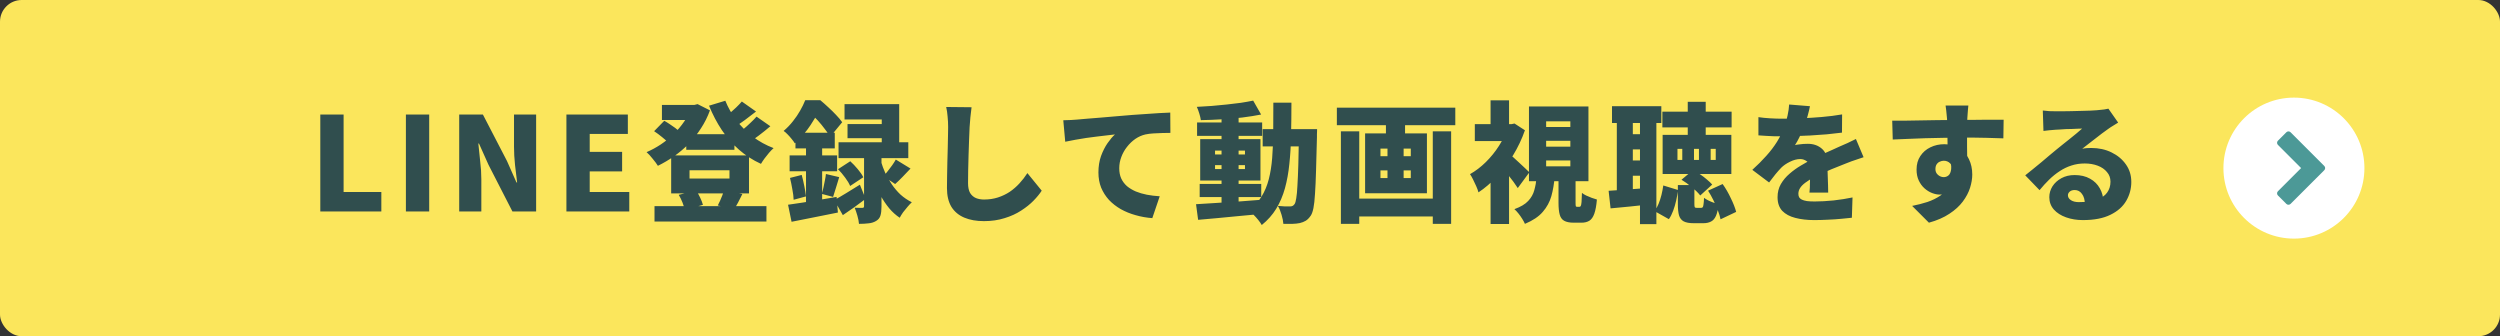 <svg width="922" height="124" viewBox="0 0 922 124" fill="none" xmlns="http://www.w3.org/2000/svg">
<rect x="0" y="0" width="922" height="124" fill="#333333" stroke="none"/>
<rect width="922" height="124" rx="8" fill="#FBE65C"/>
<path d="M118.128 78V42.24H126.72V70.8H140.64V78H118.128ZM149.696 78V42.24H158.288V78H149.696ZM169.357 78V42.24H178.093L186.973 59.376L190.477 67.296H190.717C190.493 65.408 190.237 63.28 189.949 60.912C189.693 58.512 189.565 56.24 189.565 54.096V42.24H197.725V78H188.989L180.157 60.768L176.653 52.944H176.413C176.605 54.928 176.829 57.088 177.085 59.424C177.373 61.728 177.517 63.968 177.517 66.144V78H169.357ZM208.893 78V42.24H231.549V49.392H217.485V56.016H229.437V63.216H217.485V70.8H232.077V78H208.893ZM253.095 49.488H270.855V55.248H253.095V49.488ZM241.383 76.032H282.663V81.696H241.383V76.032ZM244.119 38.688H257.127V44.256H244.119V38.688ZM254.919 38.688H256.119L257.271 38.4L261.831 40.704C260.967 43.072 259.863 45.28 258.519 47.328C257.207 49.376 255.719 51.264 254.055 52.992C252.391 54.688 250.583 56.224 248.631 57.6C246.711 58.944 244.711 60.128 242.631 61.152C242.183 60.416 241.543 59.552 240.711 58.56C239.911 57.536 239.159 56.72 238.455 56.112C240.247 55.344 241.991 54.4 243.687 53.28C245.415 52.128 247.015 50.832 248.487 49.392C249.959 47.952 251.239 46.432 252.327 44.832C253.447 43.2 254.311 41.536 254.919 39.84V38.688ZM267.495 37.152C268.519 39.68 269.879 42.08 271.575 44.352C273.303 46.624 275.319 48.64 277.623 50.4C279.959 52.16 282.519 53.568 285.303 54.624C284.791 55.072 284.231 55.648 283.623 56.352C283.047 57.024 282.487 57.728 281.943 58.464C281.431 59.168 280.999 59.824 280.647 60.432C277.639 59.056 274.935 57.312 272.535 55.2C270.135 53.088 268.023 50.672 266.199 47.952C264.375 45.2 262.807 42.208 261.495 38.976L267.495 37.152ZM241.239 48.384L244.983 44.544C245.623 44.896 246.295 45.312 246.999 45.792C247.703 46.24 248.375 46.704 249.015 47.184C249.655 47.664 250.167 48.128 250.551 48.576L246.615 52.8C246.071 52.16 245.271 51.424 244.215 50.592C243.159 49.728 242.167 48.992 241.239 48.384ZM273.591 37.44L278.823 41.136C277.447 42.224 276.039 43.296 274.599 44.352C273.191 45.376 271.895 46.256 270.711 46.992L266.583 43.776C267.319 43.232 268.119 42.608 268.983 41.904C269.847 41.168 270.679 40.416 271.479 39.648C272.311 38.848 273.015 38.112 273.591 37.44ZM279.015 43.008L284.103 46.56C282.727 47.744 281.271 48.912 279.735 50.064C278.199 51.216 276.807 52.176 275.559 52.944L271.383 49.728C272.215 49.152 273.095 48.496 274.023 47.76C274.951 46.992 275.847 46.192 276.711 45.36C277.607 44.528 278.375 43.744 279.015 43.008ZM254.295 62.784V65.856H269.031V62.784H254.295ZM247.527 57.312H276.231V71.328H247.527V57.312ZM250.311 71.856L256.695 70.272C257.271 71.04 257.783 71.92 258.231 72.912C258.711 73.904 259.047 74.784 259.239 75.552L252.519 77.424C252.391 76.656 252.119 75.744 251.703 74.688C251.287 73.632 250.823 72.688 250.311 71.856ZM267.015 70.224L273.783 71.568C273.207 72.688 272.679 73.728 272.199 74.688C271.719 75.616 271.271 76.416 270.855 77.088L264.711 75.792C264.999 75.248 265.287 74.656 265.575 74.016C265.863 73.376 266.135 72.72 266.391 72.048C266.647 71.376 266.855 70.768 267.015 70.224ZM330.375 58.848L335.799 62.16C334.807 63.216 333.815 64.256 332.823 65.28C331.863 66.272 330.967 67.136 330.135 67.872L325.815 64.992C326.327 64.448 326.855 63.824 327.399 63.12C327.975 62.416 328.519 61.696 329.031 60.96C329.575 60.192 330.023 59.488 330.375 58.848ZM309.063 62.4L313.575 59.472C314.503 60.304 315.431 61.28 316.359 62.4C317.287 63.488 317.959 64.48 318.375 65.376L313.527 68.592C313.175 67.696 312.567 66.672 311.703 65.52C310.839 64.336 309.959 63.296 309.063 62.4ZM311.463 38.4H331.623V55.728H325.191V44.064H311.463V38.4ZM312.567 45.744H328.791V50.976H312.567V45.744ZM309.255 52.464H334.983V58.32H309.255V52.464ZM318.663 55.536H325.095V76.176C325.095 77.552 324.967 78.656 324.711 79.488C324.455 80.352 323.911 81.024 323.079 81.504C322.279 81.984 321.351 82.272 320.295 82.368C319.271 82.496 318.103 82.56 316.791 82.56C316.727 81.696 316.535 80.704 316.215 79.584C315.895 78.464 315.559 77.472 315.207 76.608C315.751 76.64 316.295 76.656 316.839 76.656C317.415 76.656 317.815 76.656 318.039 76.656C318.295 76.656 318.455 76.608 318.519 76.512C318.615 76.416 318.663 76.256 318.663 76.032V55.536ZM307.671 73.776C308.887 73.136 310.327 72.304 311.991 71.28C313.655 70.256 315.367 69.2 317.127 68.112L319.239 73.344C317.895 74.368 316.487 75.408 315.015 76.464C313.575 77.488 312.183 78.448 310.839 79.344L307.671 73.776ZM324.951 59.664C325.335 60.976 325.847 62.352 326.487 63.792C327.159 65.2 327.959 66.592 328.887 67.968C329.815 69.344 330.887 70.608 332.103 71.76C333.351 72.88 334.743 73.824 336.279 74.592C335.831 75.008 335.319 75.552 334.743 76.224C334.167 76.896 333.607 77.584 333.063 78.288C332.551 79.024 332.135 79.696 331.815 80.304C330.375 79.344 329.079 78.176 327.927 76.8C326.775 75.392 325.751 73.888 324.855 72.288C323.991 70.656 323.239 69.056 322.599 67.488C321.991 65.888 321.495 64.416 321.111 63.072L324.951 59.664ZM293.367 48.96H307.863V54.72H293.367V48.96ZM291.207 57.312H308.727V63.168H291.207V57.312ZM291.351 65.616L295.671 64.512C296.023 65.792 296.343 67.168 296.631 68.64C296.919 70.08 297.127 71.344 297.255 72.432L292.695 73.68C292.663 72.56 292.503 71.264 292.215 69.792C291.959 68.288 291.671 66.896 291.351 65.616ZM290.631 75.504C292.167 75.28 293.911 75.024 295.863 74.736C297.815 74.416 299.879 74.08 302.055 73.728C304.231 73.344 306.391 72.976 308.535 72.624L309.015 78.384C306.103 78.992 303.143 79.584 300.135 80.16C297.127 80.768 294.391 81.312 291.927 81.792L290.631 75.504ZM304.599 64.176L309.495 65.328C309.079 66.64 308.679 67.952 308.295 69.264C307.911 70.576 307.559 71.696 307.239 72.624L303.111 71.52C303.303 70.816 303.495 70.032 303.687 69.168C303.879 68.304 304.055 67.44 304.215 66.576C304.407 65.68 304.535 64.88 304.599 64.176ZM297.255 51.312H303.207V76.992L297.255 78.096V51.312ZM296.967 36.96H300.615V38.208H302.583V39.984C301.655 41.776 300.439 43.824 298.935 46.128C297.431 48.432 295.495 50.672 293.127 52.848C292.839 52.368 292.455 51.84 291.975 51.264C291.495 50.656 290.983 50.08 290.439 49.536C289.927 48.992 289.447 48.576 288.999 48.288C290.311 47.168 291.463 45.968 292.455 44.688C293.479 43.408 294.359 42.112 295.095 40.8C295.863 39.456 296.487 38.176 296.967 36.96ZM297.783 36.96H302.535C303.463 37.728 304.439 38.592 305.463 39.552C306.487 40.48 307.447 41.424 308.343 42.384C309.271 43.344 310.023 44.24 310.599 45.072L306.183 50.448C305.703 49.616 305.047 48.672 304.215 47.616C303.415 46.528 302.551 45.472 301.623 44.448C300.695 43.424 299.799 42.576 298.935 41.904H297.783V36.96ZM358.311 39.552C358.151 40.672 358.007 41.904 357.879 43.248C357.751 44.592 357.655 45.792 357.591 46.848C357.527 48.096 357.463 49.632 357.399 51.456C357.335 53.248 357.271 55.136 357.207 57.12C357.143 59.072 357.095 60.976 357.063 62.832C357.031 64.656 357.015 66.224 357.015 67.536C357.015 69.072 357.271 70.288 357.783 71.184C358.327 72.048 359.047 72.672 359.943 73.056C360.839 73.408 361.831 73.584 362.919 73.584C364.775 73.584 366.487 73.328 368.055 72.816C369.623 72.304 371.063 71.616 372.375 70.752C373.687 69.856 374.887 68.816 375.975 67.632C377.063 66.448 378.039 65.184 378.903 63.84L384.183 70.32C383.447 71.472 382.439 72.704 381.159 74.016C379.911 75.296 378.391 76.512 376.599 77.664C374.839 78.816 372.807 79.744 370.503 80.448C368.199 81.184 365.655 81.552 362.871 81.552C360.087 81.552 357.671 81.12 355.623 80.256C353.575 79.392 351.991 78.064 350.871 76.272C349.783 74.448 349.239 72.144 349.239 69.36C349.239 68.144 349.255 66.72 349.287 65.088C349.319 63.424 349.351 61.696 349.383 59.904C349.447 58.08 349.495 56.304 349.527 54.576C349.559 52.848 349.591 51.312 349.623 49.968C349.655 48.592 349.671 47.552 349.671 46.848C349.671 45.536 349.607 44.256 349.479 43.008C349.383 41.728 349.207 40.544 348.951 39.456L358.311 39.552ZM392.138 44.352C393.098 44.32 394.042 44.288 394.97 44.256C395.93 44.192 396.634 44.144 397.082 44.112C398.202 44.016 399.482 43.904 400.922 43.776C402.394 43.648 403.994 43.52 405.722 43.392C407.482 43.232 409.354 43.072 411.338 42.912C413.322 42.752 415.418 42.576 417.626 42.384C419.226 42.256 420.874 42.144 422.57 42.048C424.298 41.92 425.946 41.808 427.514 41.712C429.082 41.616 430.442 41.552 431.594 41.52L431.642 49.008C430.81 49.008 429.834 49.024 428.714 49.056C427.626 49.088 426.522 49.136 425.402 49.2C424.314 49.264 423.322 49.392 422.426 49.584C421.146 49.872 419.914 50.416 418.73 51.216C417.578 52.016 416.554 52.992 415.658 54.144C414.762 55.264 414.058 56.512 413.546 57.888C413.034 59.232 412.778 60.624 412.778 62.064C412.778 63.472 413.018 64.72 413.498 65.808C414.01 66.896 414.714 67.84 415.61 68.64C416.538 69.408 417.626 70.064 418.874 70.608C420.122 71.12 421.482 71.52 422.954 71.808C424.458 72.096 426.042 72.288 427.706 72.384L424.97 80.448C422.826 80.288 420.762 79.92 418.778 79.344C416.826 78.8 415.018 78.064 413.354 77.136C411.69 76.176 410.234 75.04 408.986 73.728C407.77 72.384 406.81 70.88 406.106 69.216C405.434 67.52 405.098 65.648 405.098 63.6C405.098 61.392 405.418 59.376 406.058 57.552C406.73 55.728 407.53 54.144 408.458 52.8C409.418 51.424 410.33 50.352 411.194 49.584C410.362 49.68 409.386 49.792 408.266 49.92C407.146 50.048 405.93 50.192 404.618 50.352C403.306 50.512 401.962 50.688 400.586 50.88C399.242 51.072 397.898 51.296 396.554 51.552C395.242 51.776 394.01 52.016 392.858 52.272L392.138 44.352ZM442.442 67.824H465.146V72.672H442.442V67.824ZM441.482 45.168H465.482V50.112H441.482V45.168ZM450.506 42.288H456.794V76.224H450.506V42.288ZM441.098 75.312C443.114 75.184 445.434 75.04 448.058 74.88C450.682 74.72 453.45 74.544 456.362 74.352C459.306 74.128 462.218 73.904 465.098 73.68L465.146 78.912C462.426 79.168 459.674 79.424 456.89 79.68C454.106 79.968 451.434 80.224 448.874 80.448C446.314 80.672 443.978 80.88 441.866 81.072L441.098 75.312ZM448.106 60.912V62.352H459.146V60.912H448.106ZM448.106 55.536V56.976H459.146V55.536H448.106ZM442.634 51.312H464.858V66.576H442.634V51.312ZM462.17 37.104L465.098 42.24C462.986 42.656 460.666 43.024 458.138 43.344C455.61 43.632 453.034 43.856 450.41 44.016C447.786 44.176 445.274 44.272 442.874 44.304C442.778 43.6 442.586 42.784 442.298 41.856C442.01 40.896 441.706 40.08 441.386 39.408C443.178 39.312 445.002 39.2 446.858 39.072C448.746 38.912 450.602 38.736 452.426 38.544C454.25 38.352 455.978 38.144 457.61 37.92C459.274 37.664 460.794 37.392 462.17 37.104ZM465.674 47.616H481.898V54H465.674V47.616ZM479.066 47.616H485.738C485.738 47.616 485.738 47.808 485.738 48.192C485.738 48.576 485.722 49.008 485.69 49.488C485.69 49.936 485.69 50.304 485.69 50.592C485.594 55.456 485.482 59.6 485.354 63.024C485.258 66.448 485.13 69.28 484.97 71.52C484.842 73.728 484.65 75.472 484.394 76.752C484.138 78 483.818 78.912 483.434 79.488C482.826 80.384 482.202 81.024 481.562 81.408C480.922 81.792 480.186 82.08 479.354 82.272C478.586 82.432 477.674 82.528 476.618 82.56C475.562 82.592 474.458 82.592 473.306 82.56C473.242 81.6 473.018 80.48 472.634 79.2C472.282 77.952 471.834 76.864 471.29 75.936C472.25 76.032 473.114 76.096 473.882 76.128C474.682 76.128 475.322 76.128 475.802 76.128C476.154 76.128 476.458 76.064 476.714 75.936C476.97 75.808 477.21 75.584 477.434 75.264C477.69 74.912 477.898 74.192 478.058 73.104C478.25 72.016 478.394 70.464 478.49 68.448C478.618 66.4 478.73 63.792 478.826 60.624C478.922 57.424 479.002 53.568 479.066 49.056V47.616ZM469.61 37.872H476.282C476.282 42.128 476.234 46.144 476.138 49.92C476.074 53.664 475.866 57.168 475.514 60.432C475.194 63.664 474.65 66.672 473.882 69.456C473.114 72.208 472.042 74.72 470.666 76.992C469.29 79.232 467.514 81.232 465.338 82.992C465.018 82.416 464.586 81.792 464.042 81.12C463.498 80.448 462.922 79.808 462.314 79.2C461.706 78.592 461.13 78.096 460.586 77.712C462.506 76.176 464.058 74.448 465.242 72.528C466.426 70.608 467.322 68.464 467.93 66.096C468.538 63.728 468.954 61.12 469.178 58.272C469.402 55.392 469.53 52.272 469.562 48.912C469.594 45.52 469.61 41.84 469.61 37.872ZM498.41 73.248H531.05V79.824H498.41V73.248ZM493.034 39.696H536.714V46.176H493.034V39.696ZM494.522 48.432H501.29V82.56H494.522V48.432ZM528.41 48.432H535.178V82.56H528.41V48.432ZM511.13 41.52H518.186V51.696H511.13V41.52ZM511.706 51.888H517.658V69.168H511.706V51.888ZM509.114 62.832V65.664H520.298V62.832H509.114ZM509.114 54.816V57.6H520.298V54.816H509.114ZM503.45 49.2H526.25V71.28H503.45V49.2ZM574.778 65.376H581.066V74.736C581.066 75.44 581.098 75.872 581.162 76.032C581.226 76.192 581.37 76.272 581.594 76.272C581.658 76.272 581.738 76.272 581.834 76.272C581.962 76.272 582.09 76.272 582.218 76.272C582.346 76.272 582.442 76.272 582.506 76.272C582.73 76.272 582.89 76.16 582.986 75.936C583.114 75.712 583.21 75.232 583.274 74.496C583.338 73.76 583.386 72.64 583.418 71.136C583.802 71.456 584.314 71.776 584.954 72.096C585.626 72.416 586.314 72.704 587.018 72.96C587.754 73.216 588.394 73.424 588.938 73.584C588.746 75.824 588.426 77.568 587.978 78.816C587.53 80.064 586.922 80.928 586.154 81.408C585.386 81.888 584.41 82.128 583.226 82.128C583.002 82.128 582.762 82.128 582.506 82.128C582.282 82.128 582.042 82.128 581.786 82.128C581.562 82.128 581.338 82.128 581.114 82.128C580.89 82.128 580.666 82.128 580.442 82.128C578.874 82.128 577.674 81.888 576.842 81.408C576.042 80.96 575.498 80.192 575.21 79.104C574.922 78.048 574.778 76.624 574.778 74.832V65.376ZM570.218 51.936V54.096H579.146V51.936H570.218ZM570.218 59.184V61.344H579.146V59.184H570.218ZM570.218 44.736V46.848H579.146V44.736H570.218ZM563.882 39.264H585.818V66.816H563.882V39.264ZM566.714 65.328H573.338C573.146 67.824 572.746 70.16 572.138 72.336C571.53 74.48 570.474 76.416 568.97 78.144C567.498 79.872 565.306 81.344 562.394 82.56C562.17 82.016 561.834 81.392 561.386 80.688C560.97 80.016 560.506 79.36 559.994 78.72C559.482 78.08 558.986 77.552 558.506 77.136C560.81 76.304 562.506 75.296 563.594 74.112C564.714 72.928 565.466 71.6 565.85 70.128C566.266 68.656 566.554 67.056 566.714 65.328ZM543.914 45.792H558.41V52.032H543.914V45.792ZM549.722 63.312L556.538 55.152V82.608H549.722V63.312ZM549.722 37.008H556.538V48.672H549.722V37.008ZM556.346 56.544C556.73 56.832 557.29 57.296 558.026 57.936C558.762 58.576 559.53 59.28 560.33 60.048C561.162 60.816 561.914 61.52 562.586 62.16C563.258 62.8 563.738 63.264 564.026 63.552L559.754 69.36C559.306 68.656 558.778 67.888 558.17 67.056C557.562 66.224 556.906 65.376 556.202 64.512C555.53 63.648 554.858 62.832 554.186 62.064C553.546 61.296 552.97 60.624 552.458 60.048L556.346 56.544ZM556.058 45.792H557.402L558.554 45.552L562.394 48.048C561.274 51.248 559.818 54.32 558.026 57.264C556.234 60.176 554.234 62.8 552.026 65.136C549.85 67.472 547.594 69.408 545.258 70.944C545.098 70.304 544.826 69.552 544.442 68.688C544.058 67.792 543.658 66.944 543.242 66.144C542.826 65.312 542.458 64.672 542.138 64.224C544.186 63.072 546.122 61.6 547.946 59.808C549.802 57.984 551.434 55.968 552.842 53.76C554.25 51.552 555.322 49.296 556.058 46.992V45.792ZM594.506 39.168H612.698V45.36H594.506V39.168ZM599.882 49.488H608.138V55.104H599.882V49.488ZM613.082 41.184H638.618V46.992H613.082V41.184ZM599.882 59.184H608.138V64.8H599.882V59.184ZM596.282 42.528H602.186V72.336H596.282V42.528ZM622.442 37.536H629.066V52.656H622.442V37.536ZM604.826 42.48H610.874V82.656H604.826V42.48ZM593.258 70.368C595.242 70.24 597.594 70.08 600.314 69.888C603.034 69.696 605.77 69.488 608.522 69.264L608.666 75.36C606.138 75.648 603.594 75.92 601.034 76.176C598.506 76.4 596.154 76.624 593.978 76.848L593.258 70.368ZM630.89 54.912V58.992H632.762V54.912H630.89ZM624.746 54.912V58.992H626.57V54.912H624.746ZM618.65 54.912V58.992H620.426V54.912H618.65ZM613.178 49.728H638.522V64.176H613.178V49.728ZM618.794 68.256H624.89V75.264C624.89 75.872 624.938 76.256 625.034 76.416C625.13 76.576 625.37 76.656 625.754 76.656C625.818 76.656 625.914 76.656 626.042 76.656C626.202 76.656 626.362 76.656 626.522 76.656C626.714 76.656 626.874 76.656 627.002 76.656C627.162 76.656 627.29 76.656 627.386 76.656C627.642 76.656 627.834 76.576 627.962 76.416C628.09 76.256 628.186 75.92 628.25 75.408C628.346 74.864 628.41 74.048 628.442 72.96C628.826 73.248 629.322 73.552 629.93 73.872C630.57 74.192 631.242 74.48 631.946 74.736C632.65 74.96 633.274 75.136 633.818 75.264C633.626 77.12 633.306 78.56 632.858 79.584C632.41 80.608 631.802 81.312 631.034 81.696C630.266 82.112 629.29 82.32 628.106 82.32C627.882 82.32 627.61 82.32 627.29 82.32C627.002 82.32 626.698 82.32 626.378 82.32C626.058 82.32 625.754 82.32 625.466 82.32C625.178 82.32 624.922 82.32 624.698 82.32C623.066 82.32 621.818 82.096 620.954 81.648C620.122 81.2 619.546 80.464 619.226 79.44C618.938 78.416 618.794 77.04 618.794 75.312V68.256ZM613.418 68.4L618.89 70.08C618.698 71.36 618.458 72.656 618.17 73.968C617.882 75.28 617.514 76.528 617.066 77.712C616.65 78.864 616.122 79.904 615.482 80.832L610.202 77.856C610.778 77.056 611.274 76.16 611.69 75.168C612.106 74.144 612.458 73.056 612.746 71.904C613.034 70.72 613.258 69.552 613.418 68.4ZM629.93 70.32L635.306 67.872C636.426 69.44 637.434 71.184 638.33 73.104C639.258 74.992 639.914 76.672 640.298 78.144L634.538 80.88C634.346 79.888 634.01 78.784 633.53 77.568C633.082 76.32 632.538 75.072 631.898 73.824C631.29 72.576 630.634 71.408 629.93 70.32ZM620.138 66.288L624.362 62.736C625.258 63.184 626.154 63.712 627.05 64.32C627.946 64.928 628.778 65.568 629.546 66.24C630.314 66.88 630.954 67.488 631.466 68.064L627.05 72.096C626.346 71.168 625.322 70.16 623.978 69.072C622.666 67.952 621.386 67.024 620.138 66.288ZM667.514 39.168C667.354 40.032 667.082 41.168 666.698 42.576C666.346 43.984 665.818 45.584 665.114 47.376C664.666 48.4 664.17 49.472 663.626 50.592C663.082 51.712 662.538 52.688 661.994 53.52C662.314 53.424 662.762 53.344 663.338 53.28C663.914 53.184 664.506 53.12 665.114 53.088C665.754 53.056 666.298 53.04 666.746 53.04C668.826 53.04 670.554 53.648 671.93 54.864C673.306 56.08 673.994 57.888 673.994 60.288C673.994 60.96 673.994 61.76 673.994 62.688C674.026 63.584 674.058 64.528 674.09 65.52C674.122 66.512 674.154 67.488 674.186 68.448C674.218 69.408 674.234 70.272 674.234 71.04H667.322C667.386 70.528 667.434 69.936 667.466 69.264C667.498 68.592 667.514 67.872 667.514 67.104C667.546 66.336 667.562 65.584 667.562 64.848C667.594 64.112 667.61 63.408 667.61 62.736C667.61 61.136 667.21 60.064 666.41 59.52C665.642 58.944 664.826 58.656 663.962 58.656C662.746 58.656 661.466 58.992 660.122 59.664C658.81 60.304 657.738 61.04 656.906 61.872C656.202 62.608 655.482 63.424 654.746 64.32C654.042 65.184 653.274 66.176 652.442 67.296L646.25 62.64C648.17 60.912 649.882 59.2 651.386 57.504C652.922 55.808 654.25 54.064 655.37 52.272C656.49 50.448 657.418 48.544 658.154 46.56C658.602 45.28 658.97 43.952 659.258 42.576C659.578 41.168 659.77 39.824 659.834 38.544L667.514 39.168ZM648.506 43.2C649.722 43.392 651.146 43.536 652.778 43.632C654.41 43.728 655.866 43.776 657.146 43.776C659.226 43.776 661.53 43.728 664.058 43.632C666.618 43.536 669.21 43.376 671.834 43.152C674.49 42.928 677.002 42.608 679.37 42.192L679.322 48.912C677.626 49.136 675.77 49.344 673.754 49.536C671.738 49.696 669.69 49.84 667.61 49.968C665.53 50.064 663.546 50.144 661.658 50.208C659.802 50.24 658.17 50.256 656.762 50.256C656.122 50.256 655.322 50.256 654.362 50.256C653.402 50.224 652.41 50.176 651.386 50.112C650.362 50.048 649.402 49.984 648.506 49.92V43.2ZM687.29 57.984C686.746 58.144 686.074 58.368 685.274 58.656C684.474 58.912 683.674 59.184 682.874 59.472C682.074 59.76 681.37 60.032 680.762 60.288C679.29 60.864 677.53 61.568 675.482 62.4C673.466 63.232 671.354 64.208 669.146 65.328C667.77 66.032 666.65 66.72 665.786 67.392C664.922 68.032 664.282 68.688 663.866 69.36C663.45 70 663.242 70.704 663.242 71.472C663.242 71.984 663.338 72.416 663.53 72.768C663.754 73.12 664.09 73.408 664.538 73.632C665.018 73.856 665.642 74.032 666.41 74.16C667.178 74.256 668.122 74.304 669.242 74.304C671.386 74.304 673.722 74.176 676.25 73.92C678.778 73.632 681.098 73.264 683.21 72.816L682.97 80.304C682.01 80.432 680.73 80.56 679.13 80.688C677.562 80.848 675.898 80.96 674.138 81.024C672.378 81.12 670.698 81.168 669.098 81.168C666.474 81.168 664.138 80.896 662.09 80.352C660.074 79.84 658.474 78.976 657.29 77.76C656.138 76.512 655.562 74.832 655.562 72.72C655.562 70.928 655.962 69.328 656.762 67.92C657.594 66.48 658.666 65.2 659.978 64.08C661.29 62.928 662.714 61.904 664.25 61.008C665.786 60.08 667.274 59.264 668.714 58.56C670.186 57.792 671.466 57.168 672.554 56.688C673.642 56.176 674.65 55.728 675.578 55.344C676.506 54.928 677.418 54.512 678.314 54.096C679.37 53.648 680.394 53.2 681.386 52.752C682.41 52.272 683.434 51.776 684.458 51.264L687.29 57.984ZM725.93 38.928C725.898 39.216 725.85 39.696 725.786 40.368C725.722 41.008 725.674 41.648 725.642 42.288C725.61 42.928 725.578 43.392 725.546 43.68C725.514 44.32 725.482 45.2 725.45 46.32C725.45 47.408 725.45 48.624 725.45 49.968C725.45 51.312 725.45 52.672 725.45 54.048C725.482 55.392 725.498 56.656 725.498 57.84C725.53 59.024 725.546 60 725.546 60.768L718.25 58.656C718.25 57.952 718.25 57.072 718.25 56.016C718.25 54.96 718.25 53.824 718.25 52.608C718.25 51.392 718.234 50.208 718.202 49.056C718.202 47.872 718.186 46.816 718.154 45.888C718.122 44.928 718.09 44.208 718.058 43.728C717.962 42.576 717.866 41.584 717.77 40.752C717.674 39.888 717.594 39.28 717.53 38.928H725.93ZM697.85 44.496C699.354 44.496 701.034 44.496 702.89 44.496C704.746 44.464 706.666 44.432 708.65 44.4C710.634 44.368 712.57 44.336 714.458 44.304C716.346 44.272 718.074 44.256 719.642 44.256C721.242 44.224 722.57 44.208 723.626 44.208C724.714 44.208 725.978 44.208 727.418 44.208C728.89 44.176 730.362 44.16 731.834 44.16C733.338 44.16 734.714 44.16 735.962 44.16C737.242 44.16 738.234 44.16 738.938 44.16L738.842 51.024C737.274 50.96 735.194 50.896 732.602 50.832C730.01 50.768 726.938 50.736 723.386 50.736C721.146 50.736 718.906 50.768 716.666 50.832C714.426 50.864 712.218 50.912 710.042 50.976C707.898 51.04 705.818 51.12 703.802 51.216C701.786 51.28 699.866 51.36 698.042 51.456L697.85 44.496ZM724.298 58.848C724.298 61.728 723.978 64.128 723.338 66.048C722.698 67.936 721.722 69.36 720.41 70.32C719.098 71.28 717.402 71.76 715.322 71.76C714.458 71.76 713.53 71.568 712.538 71.184C711.546 70.8 710.618 70.224 709.754 69.456C708.89 68.688 708.186 67.728 707.642 66.576C707.098 65.424 706.826 64.08 706.826 62.544C706.826 60.592 707.29 58.928 708.218 57.552C709.146 56.144 710.378 55.072 711.914 54.336C713.482 53.568 715.194 53.184 717.05 53.184C719.29 53.184 721.178 53.696 722.714 54.72C724.25 55.712 725.402 57.056 726.17 58.752C726.97 60.416 727.37 62.288 727.37 64.368C727.37 65.904 727.098 67.536 726.554 69.264C726.01 70.992 725.114 72.688 723.866 74.352C722.65 75.984 721.018 77.472 718.97 78.816C716.922 80.192 714.394 81.296 711.386 82.128L705.194 75.936C707.146 75.552 709.018 75.072 710.81 74.496C712.602 73.888 714.202 73.104 715.61 72.144C717.018 71.184 718.122 69.968 718.922 68.496C719.754 67.024 720.17 65.2 720.17 63.024C720.17 61.808 719.85 60.88 719.21 60.24C718.57 59.6 717.786 59.28 716.858 59.28C716.378 59.28 715.898 59.392 715.418 59.616C714.938 59.808 714.538 60.144 714.218 60.624C713.93 61.072 713.786 61.664 713.786 62.4C713.786 63.264 714.106 63.968 714.746 64.512C715.386 65.056 716.09 65.328 716.858 65.328C717.498 65.328 718.074 65.12 718.586 64.704C719.13 64.256 719.466 63.472 719.594 62.352C719.722 61.232 719.45 59.68 718.778 57.696L724.298 58.848ZM753.386 40.752C754.122 40.848 754.922 40.928 755.786 40.992C756.65 41.024 757.482 41.04 758.282 41.04C758.794 41.04 759.546 41.04 760.538 41.04C761.53 41.008 762.634 40.992 763.85 40.992C765.098 40.96 766.33 40.928 767.546 40.896C768.794 40.864 769.914 40.832 770.906 40.8C771.93 40.736 772.73 40.688 773.306 40.656C774.458 40.56 775.37 40.464 776.042 40.368C776.746 40.272 777.258 40.176 777.578 40.08L781.178 45.216C780.57 45.6 779.946 45.984 779.306 46.368C778.698 46.72 778.09 47.12 777.482 47.568C776.81 48.016 776.058 48.56 775.226 49.2C774.394 49.808 773.546 50.464 772.682 51.168C771.818 51.84 770.97 52.496 770.138 53.136C769.338 53.776 768.602 54.352 767.93 54.864C768.57 54.736 769.146 54.656 769.658 54.624C770.17 54.592 770.714 54.576 771.29 54.576C774.042 54.576 776.522 55.12 778.73 56.208C780.97 57.296 782.746 58.784 784.058 60.672C785.37 62.528 786.026 64.672 786.026 67.104C786.026 69.6 785.402 71.92 784.154 74.064C782.906 76.208 780.97 77.92 778.346 79.2C775.722 80.512 772.33 81.168 768.17 81.168C765.93 81.168 763.866 80.832 761.978 80.16C760.09 79.488 758.586 78.528 757.466 77.28C756.346 76 755.786 74.48 755.786 72.72C755.786 71.312 756.17 69.984 756.938 68.736C757.738 67.488 758.842 66.48 760.25 65.712C761.658 64.944 763.274 64.56 765.098 64.56C767.338 64.56 769.242 65.008 770.81 65.904C772.378 66.768 773.578 67.952 774.41 69.456C775.274 70.96 775.706 72.624 775.706 74.448L768.89 75.264C768.89 73.696 768.538 72.448 767.834 71.52C767.162 70.56 766.266 70.08 765.146 70.08C764.346 70.08 763.722 70.288 763.274 70.704C762.858 71.088 762.65 71.52 762.65 72C762.65 72.736 763.018 73.344 763.754 73.824C764.49 74.304 765.466 74.544 766.682 74.544C769.37 74.544 771.578 74.24 773.306 73.632C775.034 73.024 776.298 72.16 777.098 71.04C777.93 69.888 778.346 68.544 778.346 67.008C778.346 65.632 777.914 64.448 777.05 63.456C776.218 62.432 775.082 61.648 773.642 61.104C772.202 60.56 770.602 60.288 768.842 60.288C767.082 60.288 765.434 60.544 763.898 61.056C762.394 61.536 760.97 62.224 759.626 63.12C758.282 63.984 756.986 65.024 755.738 66.24C754.522 67.424 753.338 68.72 752.186 70.128L746.906 64.656C747.674 64.048 748.57 63.328 749.594 62.496C750.618 61.664 751.674 60.8 752.762 59.904C753.85 58.976 754.89 58.096 755.882 57.264C756.874 56.432 757.722 55.728 758.426 55.152C759.098 54.608 759.85 54 760.682 53.328C761.546 52.656 762.41 51.968 763.274 51.264C764.17 50.528 765.018 49.84 765.818 49.2C766.618 48.528 767.306 47.936 767.882 47.424C767.402 47.424 766.826 47.44 766.154 47.472C765.514 47.504 764.826 47.536 764.09 47.568C763.354 47.568 762.602 47.584 761.834 47.616C761.098 47.648 760.394 47.696 759.722 47.76C759.05 47.792 758.458 47.824 757.946 47.856C757.242 47.888 756.49 47.952 755.69 48.048C754.89 48.112 754.202 48.192 753.626 48.288L753.386 40.752Z" fill="#304E4E"/>
<circle cx="846" cy="62" r="26" fill="white"/>
<path d="M843.211 48.777C843.64 48.348 844.335 48.348 844.764 48.777L857.197 61.209C857.626 61.638 857.626 62.334 857.197 62.764L854.089 65.872C854.084 65.877 854.079 65.88 854.075 65.885L844.763 75.197C844.334 75.626 843.638 75.625 843.209 75.196L840.1 72.088C839.672 71.659 839.672 70.963 840.1 70.534L848.649 61.986L840.102 53.439C839.673 53.01 839.673 52.315 840.102 51.886L843.211 48.777Z" fill="#4C9997"/>
</svg>
